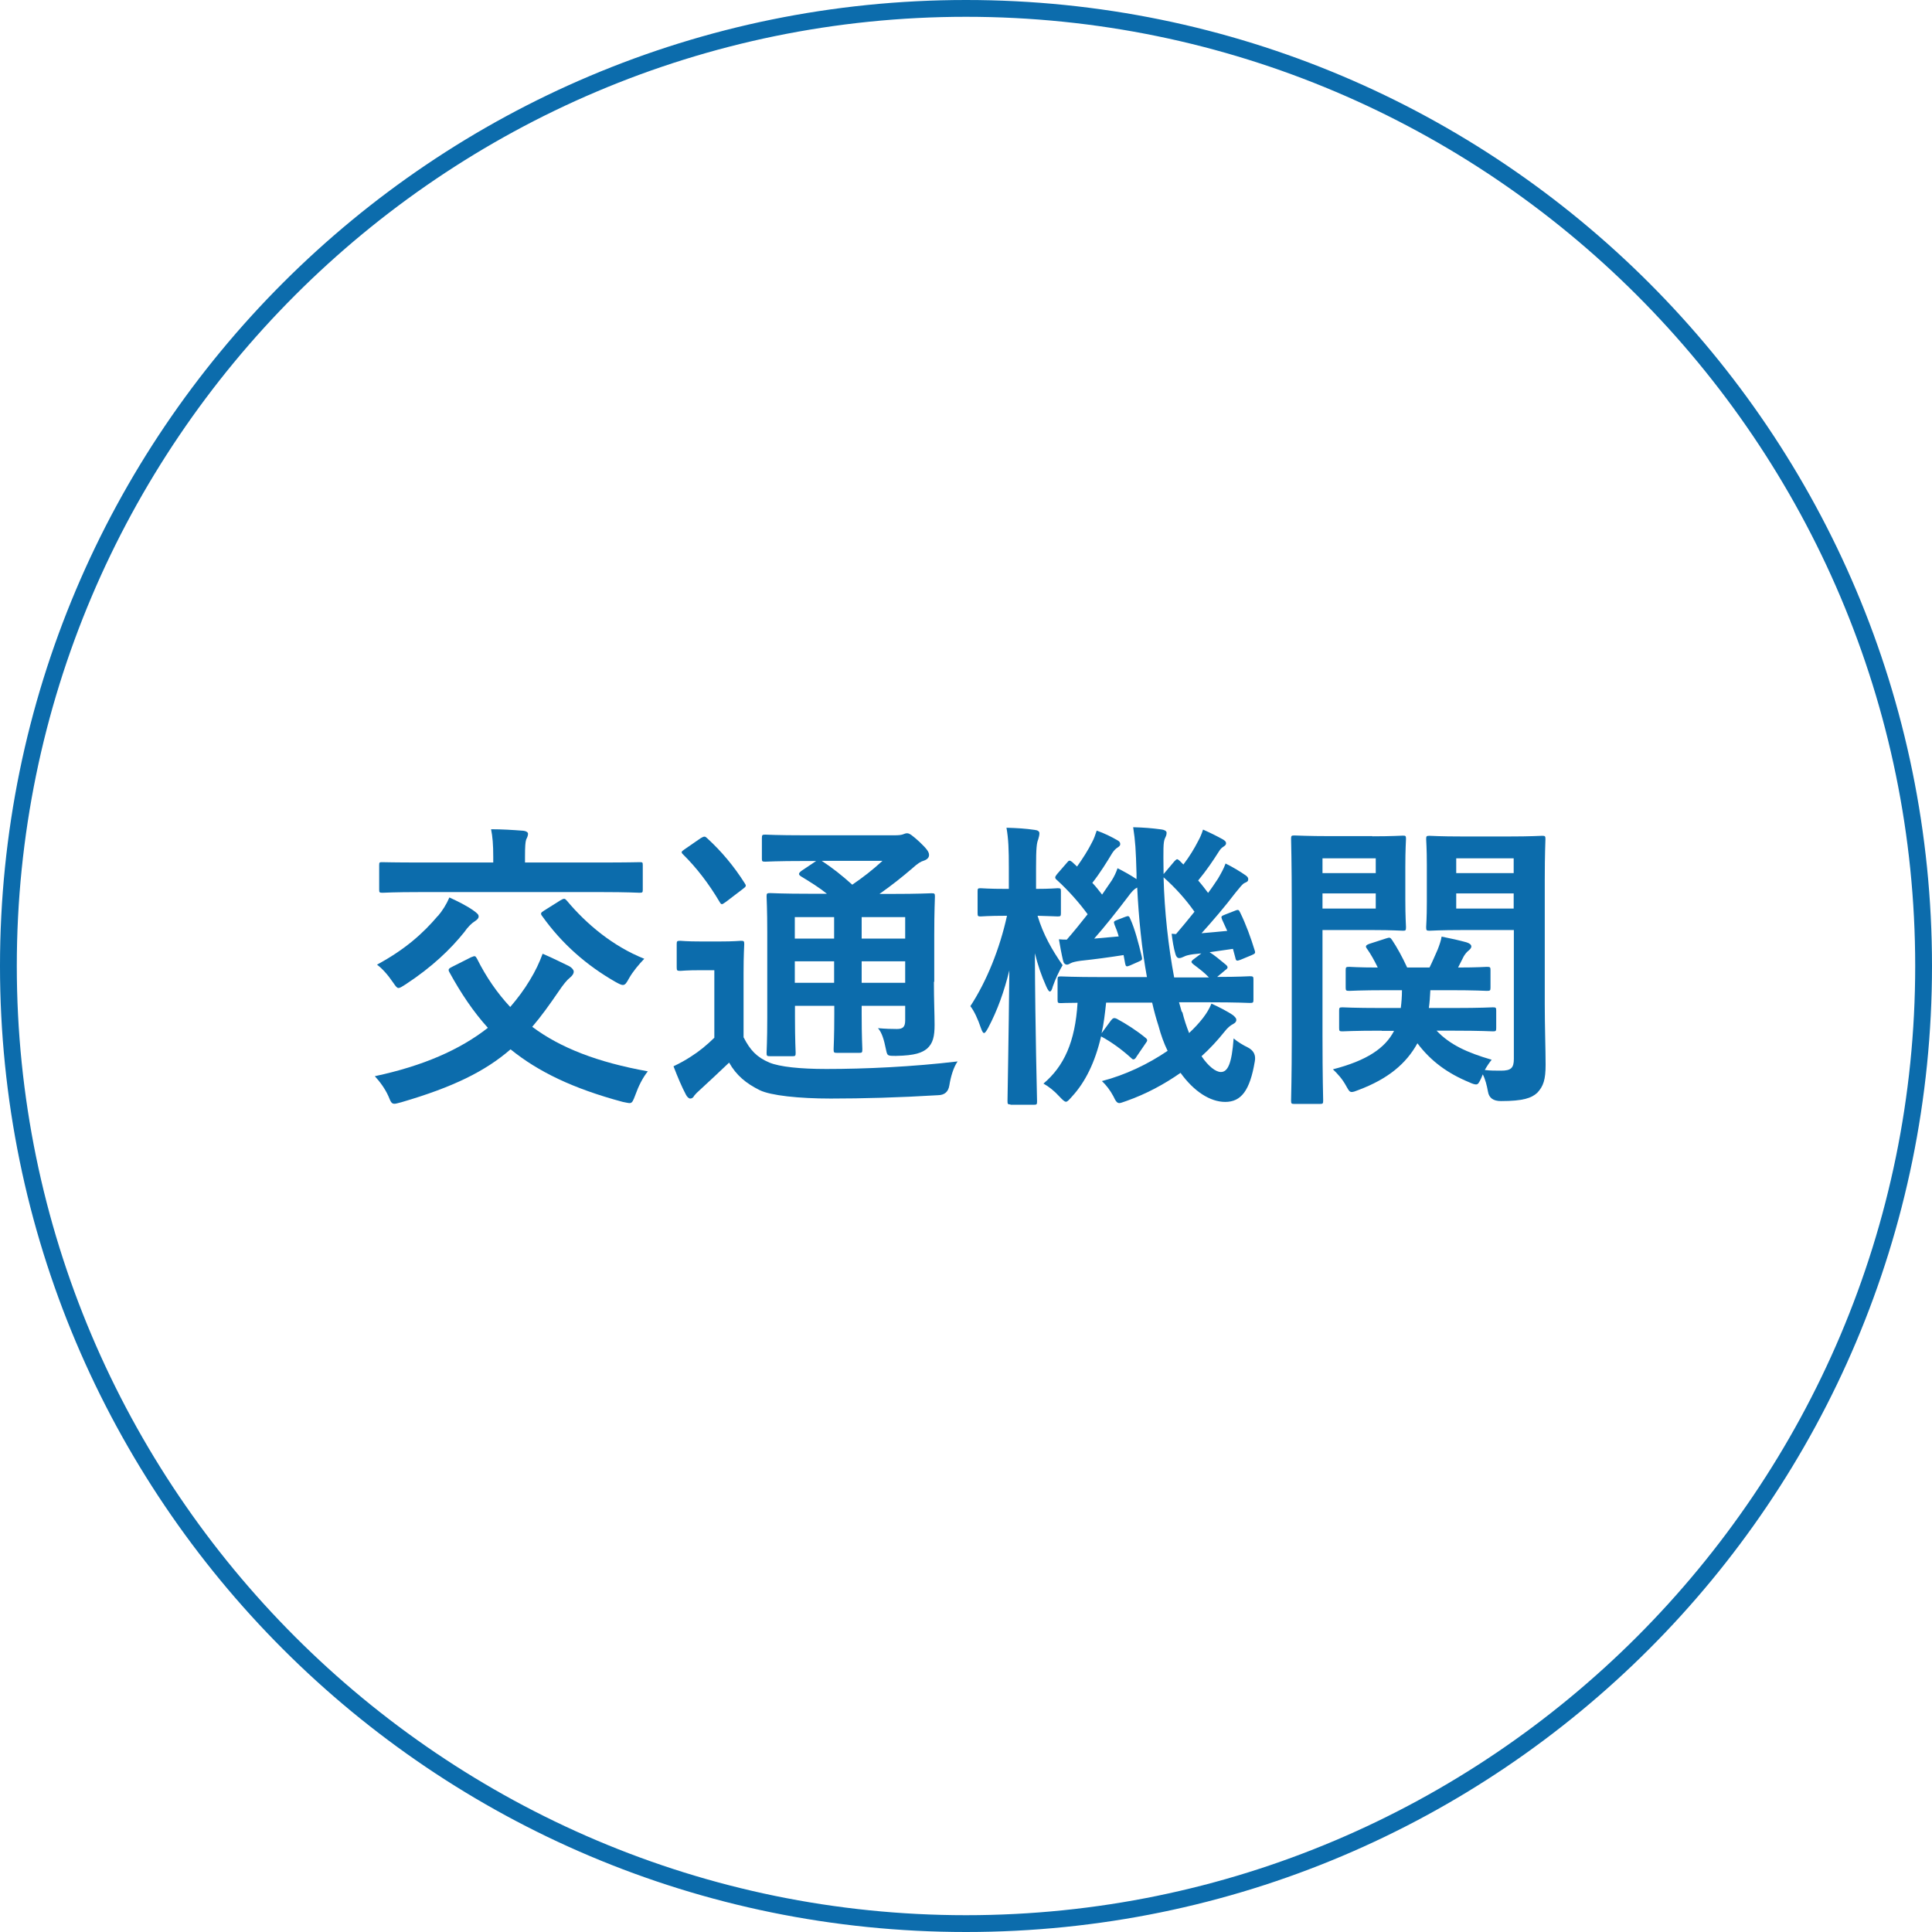 <?xml version="1.0" encoding="UTF-8"?><svg id="_イヤー_2" xmlns="http://www.w3.org/2000/svg" viewBox="0 0 115 115"><defs><style>.cls-1{fill:#0c6cac;}</style></defs><g id="_イヤー_2-2"><g><path class="cls-1" d="M57.5,1c31.15,0,56.5,25.35,56.5,56.5s-25.35,56.5-56.5,56.5S1,88.65,1,57.5,26.35,1,57.5,1m0-1C25.74,0,0,25.74,0,57.5s25.74,57.5,57.5,57.5,57.5-25.74,57.5-57.5S89.26,0,57.5,0h0Z"/><g><path class="cls-1" d="M28.07,56.97c.2-.09,.23-.07,.32,.09,.56,1.12,1.21,2.05,1.98,2.88,.43-.5,.83-1.03,1.17-1.6,.34-.56,.56-1.03,.76-1.57,.68,.29,1.15,.54,1.58,.74,.16,.09,.27,.22,.27,.32,0,.13-.07,.23-.22,.36-.18,.14-.4,.41-.67,.81-.54,.79-1.04,1.49-1.58,2.12,1.69,1.26,3.89,2.11,6.88,2.65-.32,.4-.56,.9-.74,1.4-.13,.34-.18,.49-.34,.49-.09,0-.25-.04-.41-.07-2.95-.79-5.04-1.8-6.68-3.13-1.51,1.31-3.42,2.25-6.5,3.15-.2,.05-.32,.09-.41,.09-.18,0-.22-.11-.36-.45-.2-.45-.52-.88-.81-1.19,2.86-.61,5.06-1.57,6.73-2.88-.86-.95-1.6-2.05-2.29-3.31-.09-.16-.05-.22,.16-.32l1.15-.58Zm-2-2.45c.25-.29,.5-.68,.68-1.1,.54,.25,1.04,.5,1.42,.77,.25,.18,.32,.25,.32,.36s-.07,.18-.23,.29c-.18,.11-.4,.32-.63,.65-.81,1.01-1.91,2.07-3.48,3.1-.22,.14-.34,.22-.43,.22s-.16-.09-.31-.31c-.34-.5-.67-.86-.97-1.08,1.67-.9,2.75-1.87,3.62-2.9Zm-1.01-1.42c-1.64,0-2.18,.04-2.29,.04-.18,0-.2-.02-.2-.18v-1.46c0-.18,.02-.18,.2-.18,.11,0,.65,.02,2.29,.02h4.3v-.32c0-.76-.04-1.22-.13-1.66,.65,0,1.28,.04,1.93,.09,.16,.02,.27,.09,.27,.18,0,.11-.05,.22-.11,.34-.05,.16-.07,.4-.07,1.06v.31h4.52c1.62,0,2.18-.02,2.29-.02,.18,0,.2,0,.2,.18v1.46c0,.16-.02,.18-.2,.18-.11,0-.67-.04-2.29-.04h-10.71Zm8.3,.49c.09-.05,.16-.09,.22-.09s.09,.04,.16,.11c1.17,1.4,2.75,2.72,4.61,3.46-.31,.32-.68,.76-.9,1.15-.16,.29-.23,.41-.38,.41-.09,0-.23-.07-.43-.18-1.73-.99-3.19-2.27-4.36-3.91-.13-.16-.09-.22,.11-.34l.97-.61Z"/><path class="cls-1" d="M44.27,61.76c.38,.74,.77,1.17,1.53,1.49,.61,.25,1.82,.38,3.39,.38,2.3,0,5.13-.13,7.81-.45-.25,.36-.41,.92-.49,1.42q-.09,.58-.67,.59c-2.3,.14-4.5,.2-6.39,.2s-3.58-.18-4.23-.5c-.81-.4-1.39-.88-1.82-1.64-.56,.54-1.15,1.08-1.71,1.6-.2,.18-.29,.27-.36,.36-.07,.13-.14,.18-.25,.18-.07,0-.18-.09-.25-.23-.25-.47-.49-1.04-.74-1.69,.45-.22,.7-.36,1.04-.58,.49-.31,.94-.68,1.39-1.12v-4.02h-.76c-.94,0-1.17,.04-1.26,.04-.2,0-.22-.02-.22-.22v-1.37c0-.18,.02-.2,.22-.2,.09,0,.32,.04,1.26,.04h1.04c.94,0,1.21-.04,1.3-.04,.18,0,.2,.02,.2,.2,0,.11-.04,.61-.04,1.71v3.84Zm-2.56-11.87c.09-.05,.16-.09,.22-.09s.11,.04,.18,.11c.83,.76,1.57,1.64,2.21,2.65,.11,.16,.11,.2-.11,.36l-1.01,.77c-.11,.07-.18,.13-.23,.13s-.09-.05-.14-.14c-.65-1.1-1.39-2.05-2.16-2.81-.14-.13-.13-.18,.07-.31l.97-.67Zm13.88,8.55c0,1.1,.04,1.94,.04,2.56,0,.68-.09,1.1-.45,1.42-.29,.23-.68,.41-1.84,.43-.54,0-.52,0-.61-.41-.11-.54-.23-.97-.47-1.24,.43,.04,.83,.05,1.13,.05,.36,0,.49-.13,.49-.52v-.86h-2.59v.49c0,1.37,.04,1.98,.04,2.09,0,.2-.02,.22-.18,.22h-1.33c-.18,0-.2-.02-.2-.22,0-.11,.04-.72,.04-2.09v-.49h-2.34v.68c0,1.37,.04,2.02,.04,2.12,0,.18-.02,.2-.2,.2h-1.31c-.2,0-.22-.02-.22-.2,0-.13,.04-.72,.04-2.11v-5.06c0-1.4-.04-2.02-.04-2.14,0-.18,.02-.2,.22-.2,.09,0,.7,.04,2.4,.04h.97c-.47-.38-.99-.7-1.55-1.04-.07-.05-.11-.09-.11-.14s.05-.11,.14-.18l.88-.59h-.67c-1.69,0-2.25,.04-2.36,.04-.18,0-.2-.02-.2-.18v-1.21c0-.2,.02-.22,.2-.22,.11,0,.67,.04,2.36,.04h5.35c.23,0,.38-.02,.47-.05,.13-.05,.18-.07,.27-.07,.14,0,.31,.13,.74,.52,.43,.41,.56,.59,.56,.77,0,.16-.11,.27-.31,.34-.18,.05-.36,.16-.68,.45-.63,.54-1.22,1.01-1.96,1.53h.67c1.71,0,2.3-.04,2.43-.04,.18,0,.2,.02,.2,.2,0,.11-.04,.85-.04,2.3v2.77Zm-5.94-2.57v-1.28h-2.34v1.28h2.34Zm0,2.63v-1.28h-2.34v1.28h2.34Zm-.74-7.26c.63,.41,1.22,.88,1.82,1.42,.63-.43,1.19-.86,1.8-1.42h-3.62Zm2.38,3.35v1.28h2.59v-1.28h-2.59Zm2.59,3.91v-1.28h-2.59v1.28h2.59Z"/><path class="cls-1" d="M60.15,65.74c-.16,0-.18-.02-.18-.2,0-.27,.07-3.64,.11-7.78-.31,1.26-.7,2.36-1.26,3.42-.11,.2-.18,.31-.25,.31-.05,0-.11-.09-.18-.29-.18-.54-.41-1.03-.63-1.31,.97-1.48,1.75-3.42,2.18-5.38h-.04c-1.1,0-1.42,.04-1.53,.04-.16,0-.18-.02-.18-.2v-1.3c0-.16,.02-.18,.18-.18,.11,0,.43,.04,1.55,.04h.13v-1.26c0-1.08-.02-1.69-.14-2.38,.67,.02,1.15,.05,1.69,.13,.18,.02,.27,.09,.27,.2,0,.14-.04,.23-.07,.36-.09,.22-.13,.5-.13,1.67v1.28c.88,0,1.17-.04,1.28-.04,.18,0,.2,.02,.2,.18v1.3c0,.18-.02,.2-.2,.2-.11,0-.38-.02-1.19-.04,.34,1.13,.86,2.03,1.49,2.94-.2,.34-.43,.83-.58,1.26-.05,.2-.11,.31-.18,.31-.05,0-.13-.11-.22-.32-.29-.65-.49-1.24-.67-1.96,.02,4.75,.13,8.53,.13,8.82,0,.18-.02,.2-.2,.2h-1.39Zm10.23-5.49c.11,.45,.25,.86,.4,1.24,.31-.29,.59-.59,.83-.9,.22-.29,.36-.52,.5-.85,.41,.18,1.01,.49,1.3,.7,.14,.13,.18,.18,.18,.27,0,.11-.07,.18-.2,.25-.14,.07-.31,.2-.52,.47-.4,.5-.85,.99-1.35,1.44,.41,.61,.85,.94,1.15,.94,.41,0,.65-.49,.76-2,.23,.2,.56,.4,.85,.54q.52,.27,.41,.83c-.29,1.73-.81,2.41-1.76,2.41-.9,0-1.87-.63-2.66-1.73-.97,.68-2.05,1.26-3.21,1.67-.22,.07-.34,.13-.43,.13-.14,0-.22-.11-.36-.41-.18-.34-.43-.67-.68-.9,1.39-.36,2.75-1.01,3.91-1.8-.22-.45-.4-.95-.54-1.48-.14-.43-.27-.9-.38-1.39h-2.74c-.07,.65-.14,1.28-.27,1.82l.56-.76c.11-.14,.18-.18,.36-.09,.54,.29,1.15,.68,1.69,1.12,.14,.11,.13,.18,.02,.32l-.54,.79c-.07,.13-.13,.18-.2,.18-.04,0-.09-.04-.16-.11-.52-.47-1.13-.92-1.76-1.26-.36,1.55-.94,2.72-1.73,3.58-.18,.2-.27,.31-.36,.31s-.2-.11-.4-.32c-.29-.32-.63-.59-.94-.76,1.22-1.03,1.89-2.48,2.03-4.81-.65,0-.92,.02-.99,.02-.18,0-.2-.02-.2-.2v-1.19c0-.18,.02-.2,.2-.2,.11,0,.7,.04,2.47,.04h2.65c-.31-1.69-.49-3.51-.58-5.33-.18,.09-.32,.23-.58,.59-.63,.83-1.4,1.8-1.98,2.45l1.46-.13c-.07-.25-.16-.49-.25-.7-.07-.2-.04-.2,.18-.29l.47-.18c.18-.07,.22-.05,.29,.13,.27,.59,.5,1.48,.68,2.23,.05,.2,.02,.22-.18,.31l-.52,.23c-.22,.09-.25,.07-.29-.13l-.09-.49c-.9,.14-1.71,.25-2.56,.34-.29,.04-.49,.09-.58,.14-.09,.05-.16,.09-.23,.09-.11,0-.2-.09-.23-.23-.09-.38-.18-.86-.25-1.28,.18,.02,.32,.02,.47,.02,.41-.47,.83-.99,1.24-1.51-.49-.67-1.12-1.39-1.82-2.03-.07-.05-.11-.11-.11-.16s.04-.11,.11-.2l.59-.68c.11-.14,.16-.16,.31-.04l.29,.27c.32-.45,.67-.99,.9-1.46,.11-.2,.18-.41,.27-.68,.45,.16,.86,.36,1.24,.58,.13,.07,.16,.14,.16,.23s-.07,.14-.16,.2c-.11,.07-.2,.16-.31,.32-.31,.52-.74,1.21-1.19,1.78,.22,.23,.4,.47,.58,.7l.58-.85c.14-.23,.25-.45,.34-.72,.36,.18,.81,.43,1.13,.65v-.32c-.04-1.44-.07-1.93-.2-2.77,.67,.02,1.06,.05,1.67,.13,.18,.02,.32,.09,.32,.2,0,.14-.05,.23-.11,.36-.09,.23-.09,.59-.07,2.03v.07l.65-.77c.16-.16,.16-.14,.31-.02l.22,.22c.36-.47,.65-.95,.88-1.4,.11-.2,.2-.4,.29-.68,.45,.2,.85,.4,1.19,.59,.14,.09,.18,.14,.18,.23s-.07,.14-.16,.2c-.11,.07-.18,.14-.29,.32-.31,.49-.72,1.1-1.21,1.69,.22,.25,.41,.5,.59,.74,.22-.29,.41-.58,.59-.85,.18-.31,.34-.59,.45-.9,.41,.2,.86,.47,1.19,.7,.13,.09,.16,.16,.16,.23,0,.11-.05,.16-.2,.22-.16,.07-.27,.25-.56,.59-.63,.83-1.37,1.69-2.02,2.41,.49-.04,1.01-.09,1.53-.14l-.31-.68c-.07-.18-.05-.2,.18-.29l.59-.23c.22-.09,.23-.05,.32,.13,.32,.65,.63,1.49,.86,2.25,.05,.16,0,.18-.2,.27l-.65,.27c-.23,.09-.27,.07-.31-.13l-.14-.52-1.39,.2c.27,.16,.61,.45,.94,.72,.09,.07,.13,.13,.13,.18s-.05,.11-.13,.16l-.49,.41c1.33,0,1.84-.04,1.94-.04,.2,0,.22,.02,.22,.2v1.19c0,.18-.02,.2-.22,.2-.11,0-.7-.04-2.45-.04h-1.76l.16,.56Zm-.38-4.65c.34-.4,.72-.85,1.1-1.33-.52-.74-1.13-1.42-1.84-2.05,.05,2.02,.29,4.16,.63,5.96h2.07c-.27-.29-.61-.54-.9-.76-.09-.07-.14-.13-.14-.16,0-.05,.05-.11,.18-.2l.41-.31-.49,.05c-.29,.04-.45,.09-.54,.14-.11,.05-.2,.09-.29,.09-.11,0-.18-.09-.22-.23-.11-.36-.18-.81-.23-1.22l.25,.02Z"/><path class="cls-1" d="M81.69,49.78c1.17,0,1.71-.04,1.82-.04,.16,0,.18,.02,.18,.2,0,.11-.04,.61-.04,1.66v1.94c0,1.06,.04,1.53,.04,1.64,0,.2-.02,.22-.18,.22-.11,0-.65-.04-1.82-.04h-2.97v6.28c0,2.52,.04,3.75,.04,3.87,0,.18-.02,.2-.2,.2h-1.51c-.18,0-.2-.02-.2-.2,0-.13,.04-1.35,.04-3.87v-7.8c0-2.52-.04-3.78-.04-3.91,0-.18,.02-.2,.2-.2,.13,0,.81,.04,2.12,.04h2.52Zm-2.97,1.31v.88h3.17v-.88h-3.17Zm3.17,2.09h-3.17v.9h3.17v-.9Zm.34,8.17c-1.66,0-2.23,.04-2.32,.04-.18,0-.2-.02-.2-.2v-1.03c0-.18,.02-.2,.2-.2,.09,0,.67,.04,2.32,.04h1.15c.04-.31,.07-.67,.07-1.06h-.9c-1.58,0-2.12,.04-2.23,.04-.2,0-.22-.02-.22-.2v-1.03c0-.18,.02-.2,.22-.2,.09,0,.54,.04,1.69,.04-.2-.41-.41-.79-.63-1.1-.13-.16-.09-.23,.13-.31l.99-.32c.22-.07,.25-.07,.36,.09,.29,.43,.61,1.01,.9,1.64h1.33c.18-.36,.32-.7,.49-1.08,.09-.23,.2-.54,.23-.76,.56,.11,1.04,.22,1.48,.34,.16,.05,.29,.13,.29,.25,0,.07-.05,.14-.14,.22-.14,.11-.23,.23-.31,.36l-.34,.67c1.15,0,1.62-.04,1.71-.04,.2,0,.22,.02,.22,.2v1.03c0,.18-.02,.2-.22,.2-.11,0-.65-.04-2.23-.04h-1.13c-.02,.38-.04,.72-.09,1.06h1.49c1.64,0,2.21-.04,2.32-.04,.18,0,.2,.02,.2,.2v1.03c0,.18-.02,.2-.2,.2-.11,0-.68-.04-2.32-.04h-1.03c.79,.83,1.8,1.3,3.28,1.73-.13,.16-.27,.36-.41,.61,.32,.04,.59,.04,.97,.04,.59,0,.76-.16,.76-.7v-7.67h-3.02c-1.42,0-1.89,.04-2,.04-.18,0-.2-.02-.2-.22,0-.11,.04-.49,.04-1.49v-2.21c0-1.01-.04-1.4-.04-1.53,0-.18,.02-.2,.2-.2,.11,0,.58,.04,2,.04h2.68c1.4,0,1.89-.04,2.02-.04,.18,0,.2,.02,.2,.2,0,.11-.04,.86-.04,2.41v7.44c0,1.26,.05,2.7,.05,3.58s-.13,1.28-.5,1.67c-.34,.31-.83,.49-2.16,.49q-.68,0-.77-.56c-.07-.38-.16-.74-.31-1.03l-.09,.22c-.13,.27-.18,.38-.31,.38-.09,0-.22-.04-.41-.13-1.26-.52-2.27-1.24-3.08-2.32-.67,1.22-1.76,2.12-3.48,2.77-.22,.09-.34,.13-.43,.13-.13,0-.18-.09-.31-.32-.25-.47-.54-.77-.81-1.03,2.02-.52,3.11-1.26,3.64-2.29h-.74Zm4.45-10.26v.88h3.42v-.88h-3.42Zm3.42,2.99v-.9h-3.42v.9h3.42Z"/></g></g></g></svg>